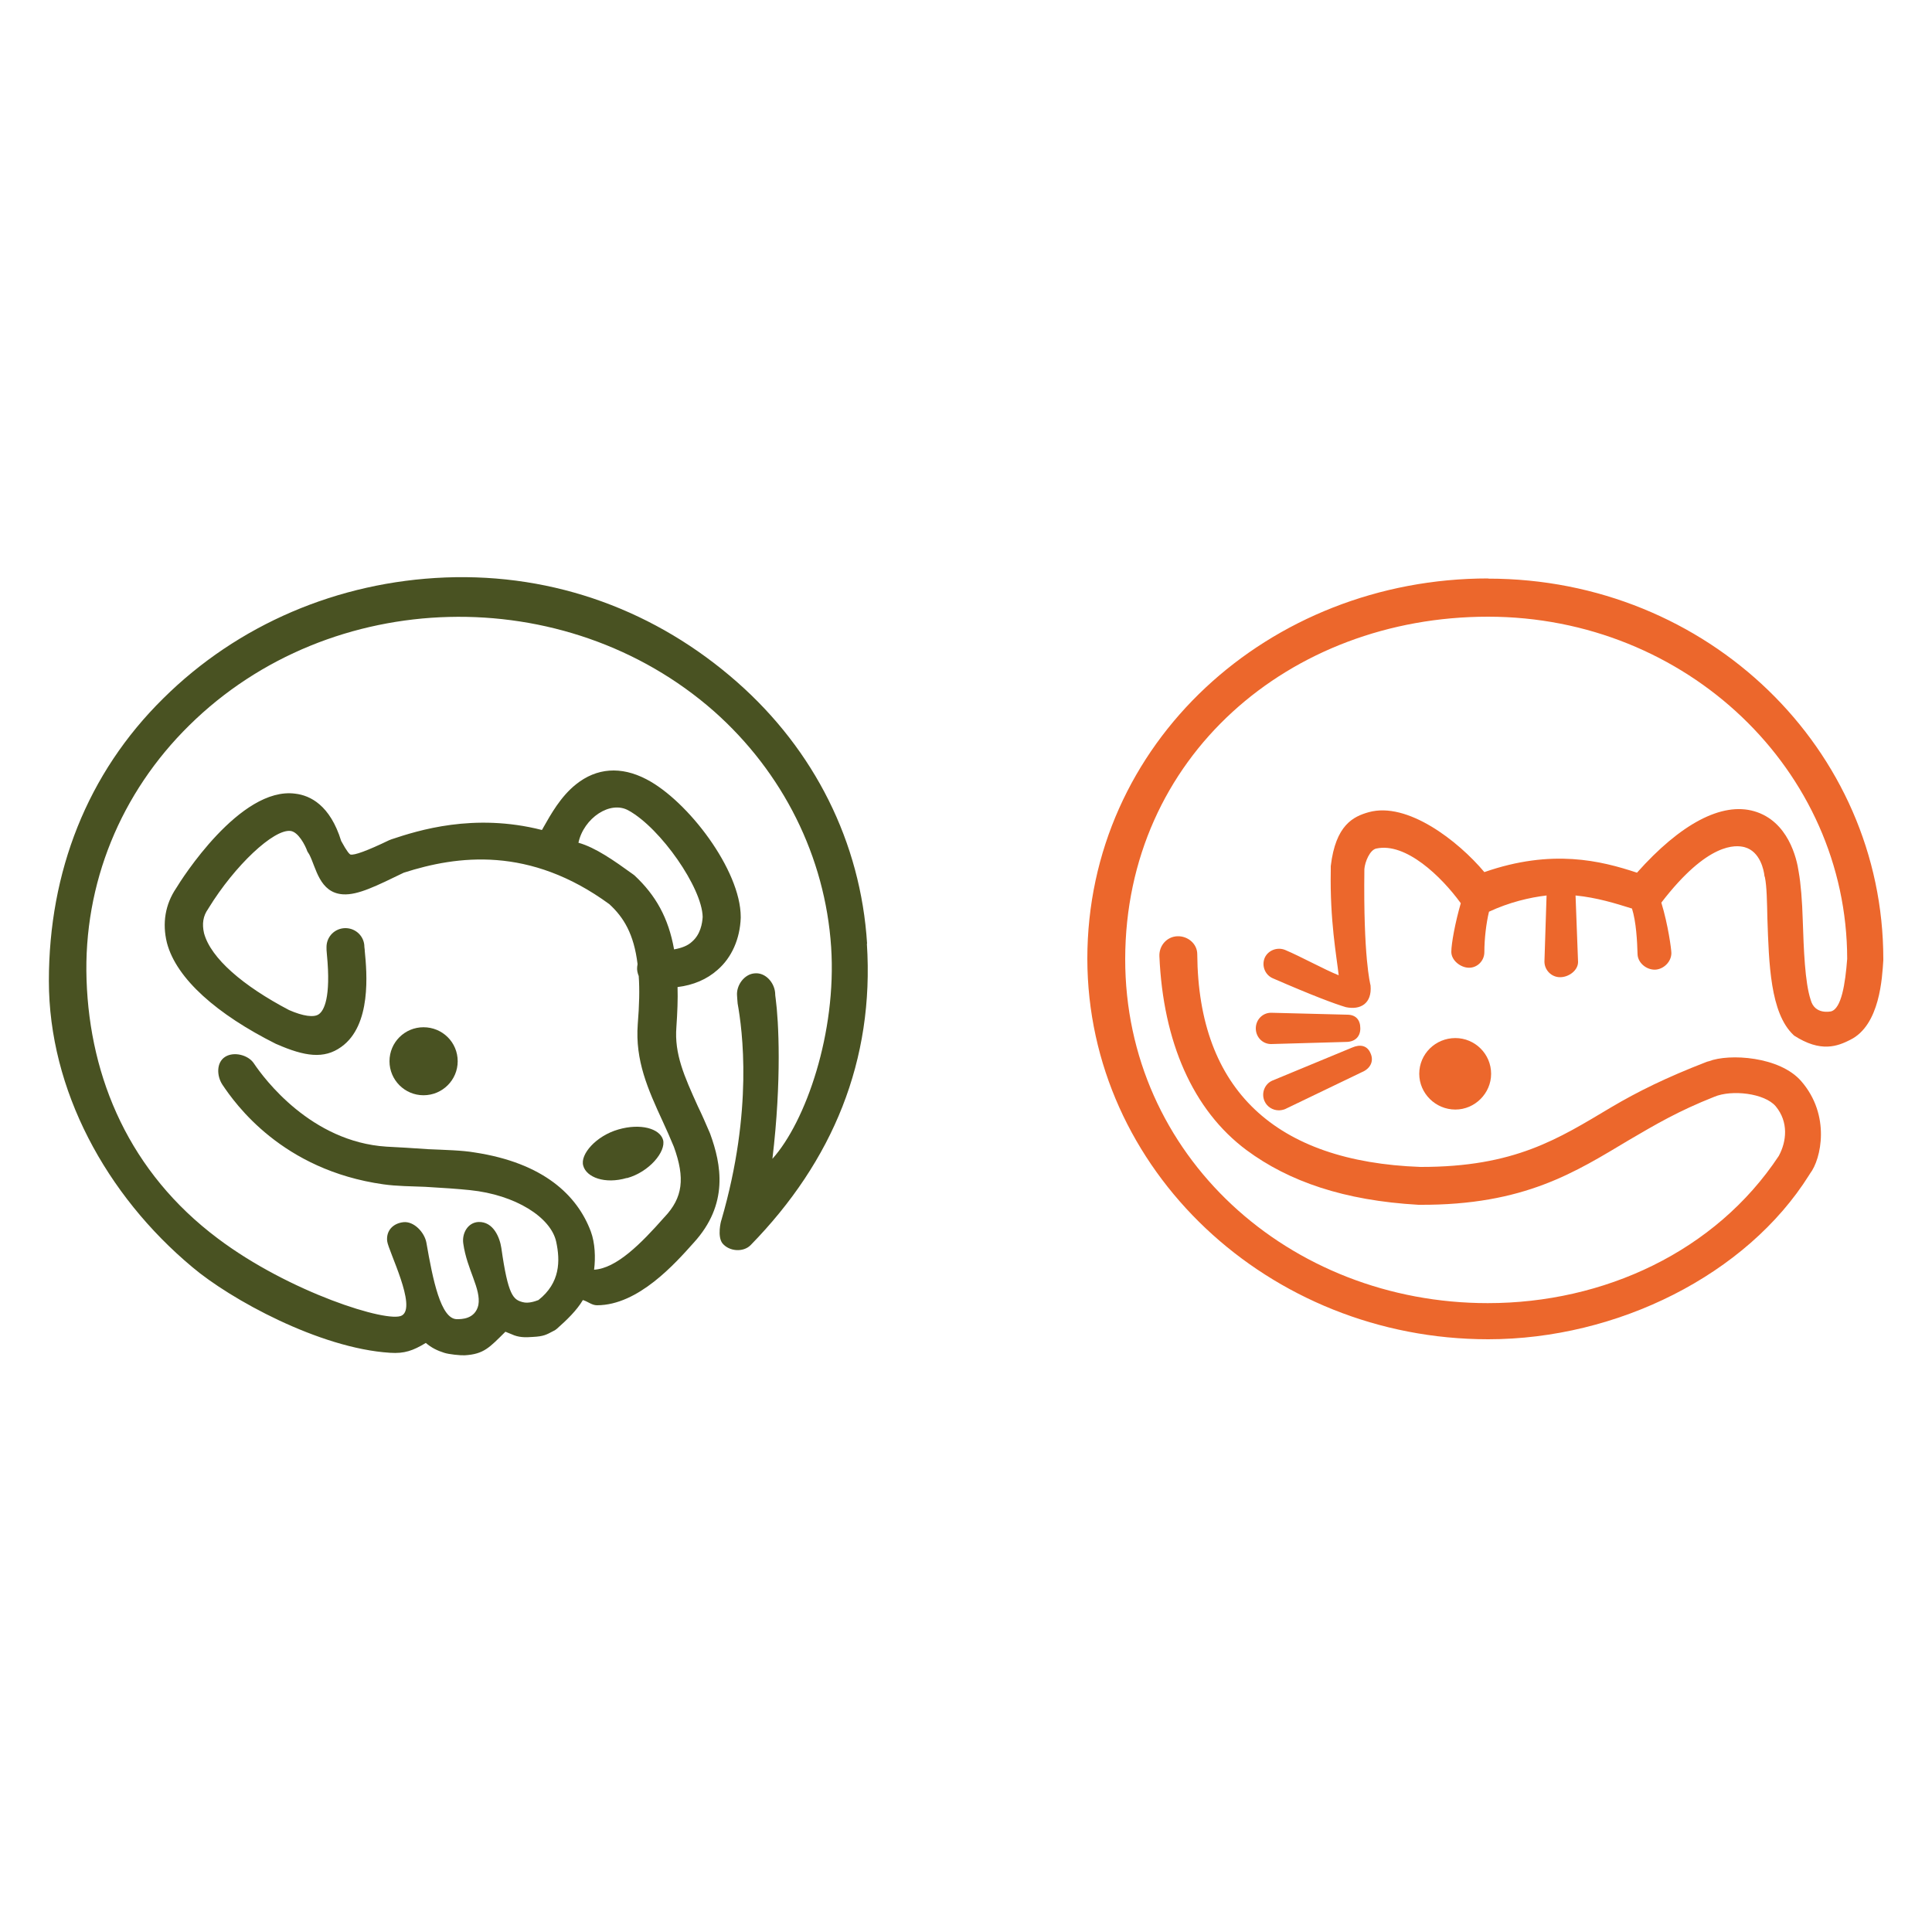 <svg height="100" width="100" xmlns="http://www.w3.org/2000/svg"><g fill="#495222"><path d="m44.88 48.84c-.33-5.26-2.74-10.02-6.71-13.52-4.18-3.69-9.45-5.65-15.12-5.43-5.56.22-10.75 2.44-14.6 6.26-3.94 3.88-5.92 8.98-5.92 14.62s2.96 11.09 7.43 14.82c1.95 1.65 6.57 4.2 10.23 4.43.74.05 1.19-.11 1.85-.51.29.25.6.4.95.51.24.08.84.14 1.06.13 1-.06 1.28-.4 2.11-1.22.03.02.29.11.32.13.36.17.71.17 1.09.14.57-.03.7-.11 1.06-.3l.11-.06.08-.06c.52-.46 1.03-.95 1.35-1.49.27.08.46.27.73.27 2.14 0 4.05-2.17 5-3.23 1.84-2.01 1.43-4.07.86-5.64l-.02-.05c-.21-.49-.41-.95-.62-1.38-.71-1.57-1.22-2.71-1.11-4.1.05-.74.08-1.44.06-2.07.82-.1 1.52-.4 2.07-.89.73-.63 1.16-1.6 1.2-2.69v-.05c0-2.42-2.74-6.02-4.89-7.13-1.31-.68-2.57-.59-3.64.27-.79.63-1.3 1.55-1.68 2.22-.03.05-.05.1-.08.14-3.53-.9-6.43.03-7.78.48l-.13.05c-1.14.55-1.81.79-2 .74-.05-.02-.17-.13-.48-.7-.57-1.85-1.6-2.36-2.38-2.45-2.85-.38-5.91 4.47-6.16 4.89-.57.84-.73 1.82-.48 2.83.49 1.87 2.61 3.71 5.64 5.23l.05.02c1.44.63 2.44.78 3.33.14 1.58-1.12 1.33-3.85 1.22-4.97 0-.1-.02-.16-.02-.21 0-.54-.44-.97-.98-.97s-.98.43-.98.98c0 .1 0 .21.02.38.22 2.26-.16 2.91-.41 3.09-.25.19-.82.11-1.55-.21-2.38-1.25-4.05-2.68-4.4-3.98-.11-.48-.05-.89.21-1.25l.03-.05c1.35-2.2 3.37-4.1 4.24-3.99.4.05.76.74.87 1.06l.1.16c.35.67.52 1.98 1.74 2.06.78.05 1.74-.44 3.15-1.12 2.77-.89 6.51-1.39 10.64 1.63.74.68 1.27 1.54 1.46 3.1 0 .05-.02.1-.02.14-.02.17.02.33.08.48.05.7.03 1.5-.05 2.49-.14 1.88.52 3.36 1.3 5.05.19.41.38.84.57 1.3.59 1.63.46 2.63-.48 3.63l-.02.02c-1.2 1.36-2.47 2.64-3.63 2.71.08-.62.05-1.39-.17-1.98-.7-1.87-2.45-3.55-6.02-4.09-.63-.11-1.52-.13-2.44-.17-.71-.05-1.46-.1-2.12-.13-3.9-.25-6.33-3.52-6.86-4.31-.29-.44-1.05-.63-1.5-.33-.44.29-.43.97-.13 1.43.67 1 3.09 4.42 8.33 5.16.7.1 1.46.1 2.17.13.9.05 1.74.11 2.31.17 2.36.24 4.2 1.41 4.47 2.68.21.98.21 2.12-.92 3.01-.16.06-.51.19-.81.11-.49-.13-.76-.32-1.11-2.8-.08-.54-.41-1.38-1.19-1.35-.55.03-.86.59-.78 1.12.19 1.35.93 2.34.78 3.18-.17.74-.89.73-1.11.73-.84 0-1.25-2.06-1.58-3.96-.1-.54-.65-1.12-1.19-1.06s-.9.44-.84.98c.06.51 1.55 3.41.76 3.85-.7.41-5.83-1.2-9.53-3.99-4.55-3.41-6.62-8.27-6.79-13.38-.17-4.99 1.77-9.69 5.32-13.18 7.32-7.22 19.46-7.49 27.15-.73 3.58 3.17 5.76 7.54 6.07 12.21.29 4.43-1.31 9.03-3.04 10.96.49-4.1.32-7.16.17-8.28-.02-.13-.03-.24-.03-.32-.05-.54-.51-1.05-1.05-1-.54.03-.97.62-.92 1.16 0 .1.02.22.03.4.24 1.35.82 5.5-.84 11.21-.03.06-.22.84.05 1.2.35.43 1.08.48 1.46.1 4.26-4.36 6.41-9.57 6.02-15.6zm-12.04-3.53-.08-.06c-.97-.7-1.93-1.38-2.82-1.63.27-1.27 1.65-2.22 2.61-1.66 1.65.92 3.79 3.99 3.82 5.5-.02.33-.11.9-.55 1.28-.22.21-.54.33-.93.4-.29-1.63-.95-2.8-2.04-3.82z"/><path d="m23.69 54.93c0-.98-.79-1.76-1.77-1.76-.97 0-1.76.78-1.76 1.76 0 .97.79 1.76 1.76 1.76.98 0 1.77-.79 1.77-1.76z"/><path d="m32.45 60.98c1.16-.32 2.03-1.38 1.87-1.98-.17-.59-1.17-.87-2.31-.54-1.16.33-2 1.3-1.82 1.88.16.59 1.11.97 2.26.63z"/></g><g fill="#ec672c"><path d="m77.18 55.58c0 1.01-.84 1.85-1.85 1.85-1.03 0-1.87-.84-1.87-1.85 0-1.03.84-1.85 1.87-1.85 1.01 0 1.85.82 1.85 1.85z"/><path d="m77.03 29.94c-11.36 0-20.75 8.52-20.75 19.69.02 10.93 9.39 19.69 20.75 19.69 6.67 0 13.37-3.33 16.61-8.5l.05-.08c.57-.74 1.08-3.01-.46-4.78-1.11-1.28-3.72-1.44-4.78-1.03l-.08.02-.08.03c-2.04.79-3.52 1.52-4.89 2.33-2.74 1.63-4.99 3.1-9.88 3.09-7.49-.27-11.5-3.98-11.55-11.01 0-.54-.49-.95-1.03-.93s-.95.48-.93 1.03c.19 4.43 1.73 7.97 4.51 10.04 2.19 1.62 5.04 2.61 8.9 2.83h.05c5.45.03 8.09-1.71 10.86-3.36 1.35-.79 2.53-1.49 4.4-2.23.9-.38 2.6-.19 3.18.49.67.81.57 1.81.16 2.57-3.28 4.96-9.07 7.62-15.06 7.62-10.28 0-18.78-7.63-18.77-17.82.02-10.44 8.5-17.71 18.78-17.71s18.58 7.95 18.59 17.71c-.1 1.3-.3 2.58-.84 2.72-.02 0-.84.19-1.05-.6-.3-.9-.36-2.63-.41-4.13-.03-.98-.1-1.88-.21-2.49-.1-.71-.55-2.63-2.3-3.14-1.68-.49-3.82.65-6.07 3.18-1.87-.62-4.4-1.25-7.9-.03-1.36-1.62-3.99-3.66-5.99-3.1-.78.22-1.71.65-1.96 2.79v.22c-.05 2.6.3 4.43.41 5.43-.73-.29-1.96-.97-2.77-1.31-.41-.17-.89.02-1.06.41-.17.41.02.89.43 1.06 2.07.9 3.17 1.31 3.77 1.49.76.16 1.36-.19 1.28-1.12-.02-.1-.38-1.44-.32-6.03.03-.38.29-1 .62-1.06 1.52-.33 3.36 1.44 4.37 2.83-.29 1-.49 2.09-.49 2.52 0 .44.48.82.92.82.43 0 .79-.36.79-.81 0-.7.1-1.52.24-2.09 1.05-.49 2.11-.74 2.98-.84l-.11 3.42c0 .44.36.81.81.81s.93-.35.93-.79l-.13-3.44c1.11.11 2.07.41 2.9.67h.02c.22.7.27 1.69.29 2.38.02.43.44.79.89.79h.02c.44-.02.84-.41.84-.86 0-.19-.17-1.47-.52-2.61 2.41-3.14 3.86-2.99 4.31-2.87.81.22 1 1.2 1.03 1.5l.02.05c.1.48.11 1.28.13 2.15.08 2.3.14 4.88 1.35 6.02l.03.03c1.39.9 2.26.55 2.91.22 1.54-.76 1.65-3.23 1.71-4.12v-.06c0-10.85-9.07-19.69-20.45-19.69z"/><path d="m69.67 53.93c.44 0 .74-.25.74-.7s-.24-.71-.68-.71l-3.94-.1c-.44 0-.79.36-.79.81s.35.81.79.81z"/><path d="m66.19 57.47c.1 0 .21-.02.32-.06l3.99-1.92c.41-.17.63-.55.44-.97-.17-.41-.54-.48-.95-.3l-4.13 1.71c-.4.17-.59.65-.41 1.06.13.3.43.48.74.48z"/></g></svg>